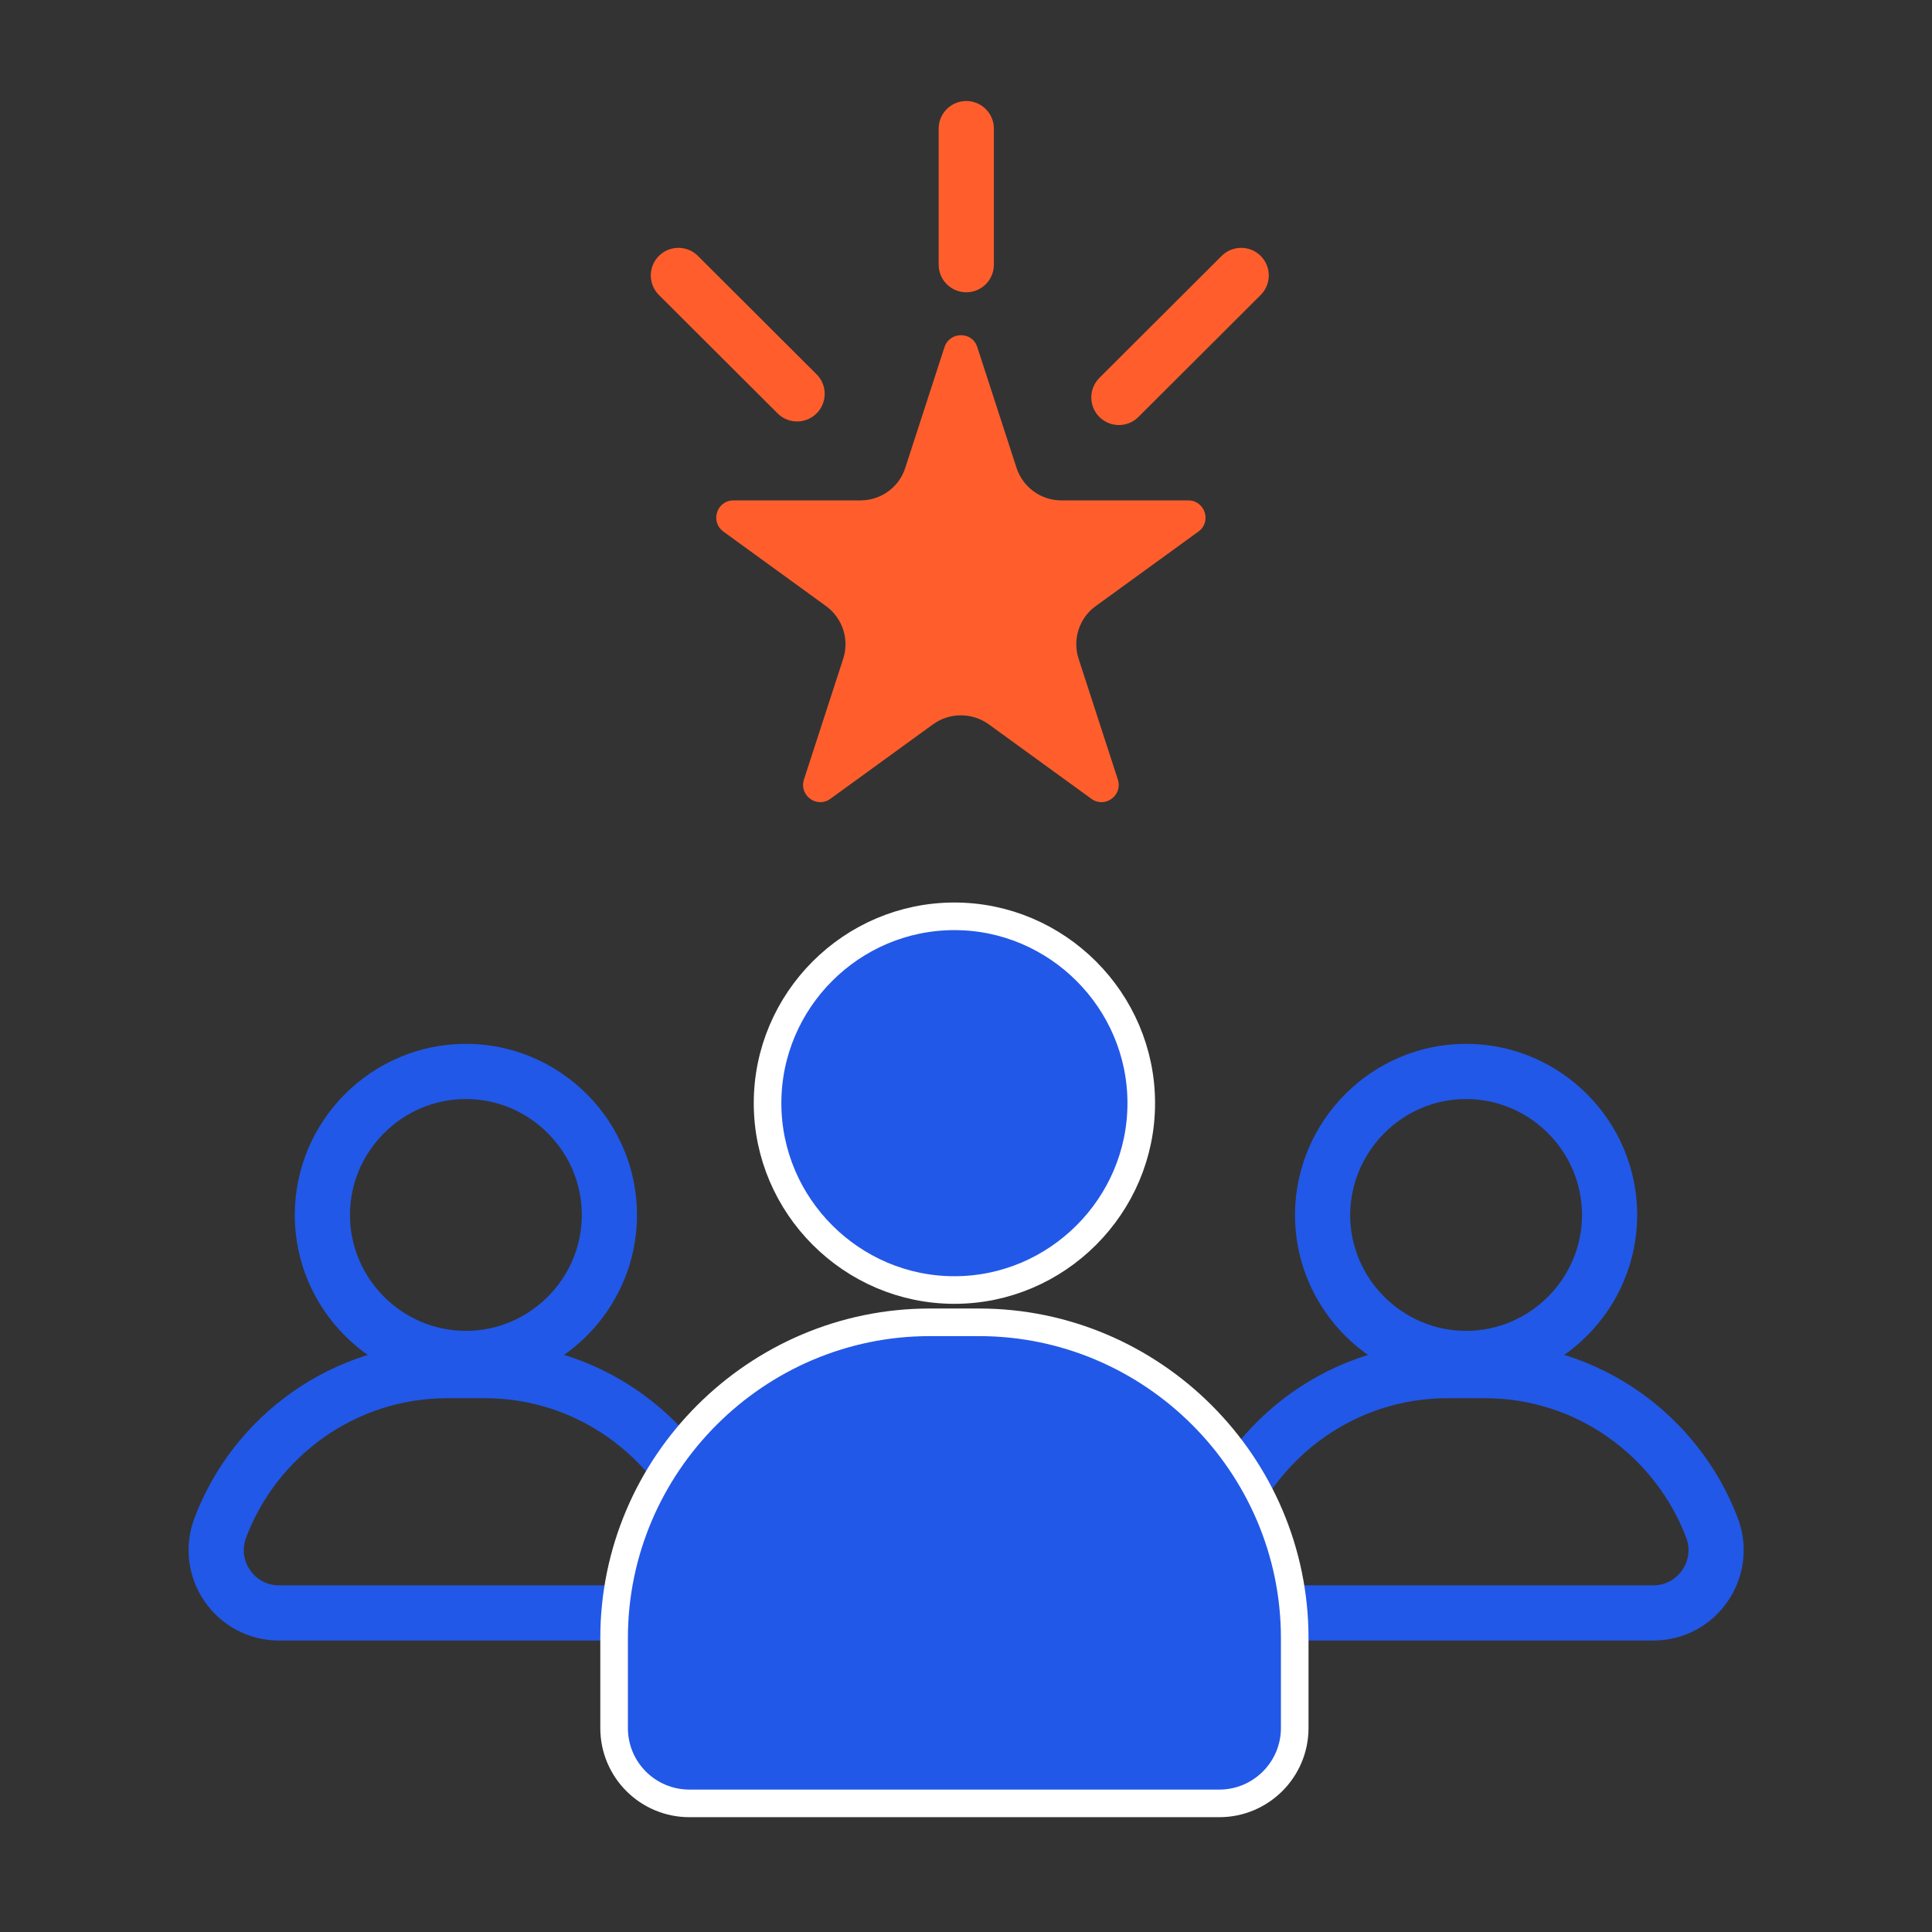 <svg width="70" height="70" viewBox="0 0 70 70" fill="none" xmlns="http://www.w3.org/2000/svg">
<rect x="0" y="0" width="70" height="70" fill="#333333" stroke="none"/>
<g clip-path="url(#clip0_9357_18041)">
<path d="M53.119 38.82C55.979 38.82 58.319 41.16 58.319 44.02C58.319 46.88 55.979 49.22 53.119 49.22C50.259 49.22 47.919 46.88 47.919 44.02C47.929 41.16 50.259 38.82 53.119 38.82Z" stroke="#2258E7" stroke-width="2" stroke-miterlimit="10" stroke-linecap="round"/>
<path d="M43.66 58.44C43.66 53.61 47.61 49.66 52.44 49.66H53.81C57.56 49.66 60.77 52.04 62.03 55.36C62.59 56.85 61.49 58.44 59.9 58.44H43.66Z" stroke="#2258E7" stroke-width="2" stroke-miterlimit="10" stroke-linecap="round"/>
<path d="M16.88 38.82C19.74 38.82 22.08 41.16 22.08 44.02C22.08 46.88 19.74 49.22 16.88 49.22C14.02 49.22 11.68 46.88 11.68 44.02C11.68 41.16 14.02 38.82 16.88 38.82Z" stroke="#2258E7" stroke-width="2" stroke-miterlimit="10" stroke-linecap="round"/>
<path d="M10.11 58.44C8.52 58.44 7.42 56.85 7.98 55.36C9.23 52.04 12.45 49.66 16.2 49.66H17.57C22.4 49.66 26.35 53.61 26.35 58.44H10.11Z" stroke="#2258E7" stroke-width="2" stroke-miterlimit="10" stroke-linecap="round"/>
<path d="M34.58 33.2C38.3 33.2 41.35 36.25 41.35 39.97C41.35 43.69 38.3 46.74 34.58 46.74C30.86 46.74 27.81 43.69 27.81 39.97C27.81 36.25 30.85 33.2 34.58 33.2Z" fill="#2258E7" stroke="white" stroke-miterlimit="10"/>
<path d="M44.18 65.34H24.98C23.47 65.34 22.25 64.12 22.25 62.61V59.35C22.25 53.06 27.4 47.91 33.69 47.91H35.47C41.76 47.91 46.91 53.06 46.91 59.35V62.61C46.91 64.12 45.68 65.34 44.18 65.34Z" fill="#2258E7" stroke="white" stroke-miterlimit="10"/>
<path d="M35.41 12.58L36.83 16.95C37.06 17.65 37.71 18.13 38.45 18.13H43.05C43.66 18.13 43.91 18.91 43.42 19.26L39.7 21.96C39.1 22.39 38.85 23.17 39.08 23.87L40.5 28.24C40.69 28.82 40.03 29.3 39.54 28.94L35.82 26.24C35.22 25.81 34.41 25.81 33.81 26.24L30.09 28.94C29.6 29.3 28.94 28.82 29.13 28.24L30.55 23.87C30.78 23.17 30.53 22.4 29.93 21.96L26.21 19.26C25.72 18.9 25.97 18.13 26.58 18.13H31.18C31.92 18.13 32.58 17.65 32.8 16.95L34.22 12.58C34.41 12 35.23 12 35.41 12.58Z" fill="#FF5E2C"/>
<path d="M35.01 4.66V9.59" stroke="#FF5E2C" stroke-width="2" stroke-miterlimit="10" stroke-linecap="round"/>
<path d="M44.97 9.98L40.54 14.4" stroke="#FF5E2C" stroke-width="2" stroke-miterlimit="10" stroke-linecap="round"/>
<path d="M24.58 9.98L28.88 14.27" stroke="#FF5E2C" stroke-width="2" stroke-miterlimit="10" stroke-linecap="round"/>
</g>
<defs>
<clipPath id="clip0_9357_18041">
<rect width="70" height="70" fill="white"/>
</clipPath>
</defs>
</svg>
